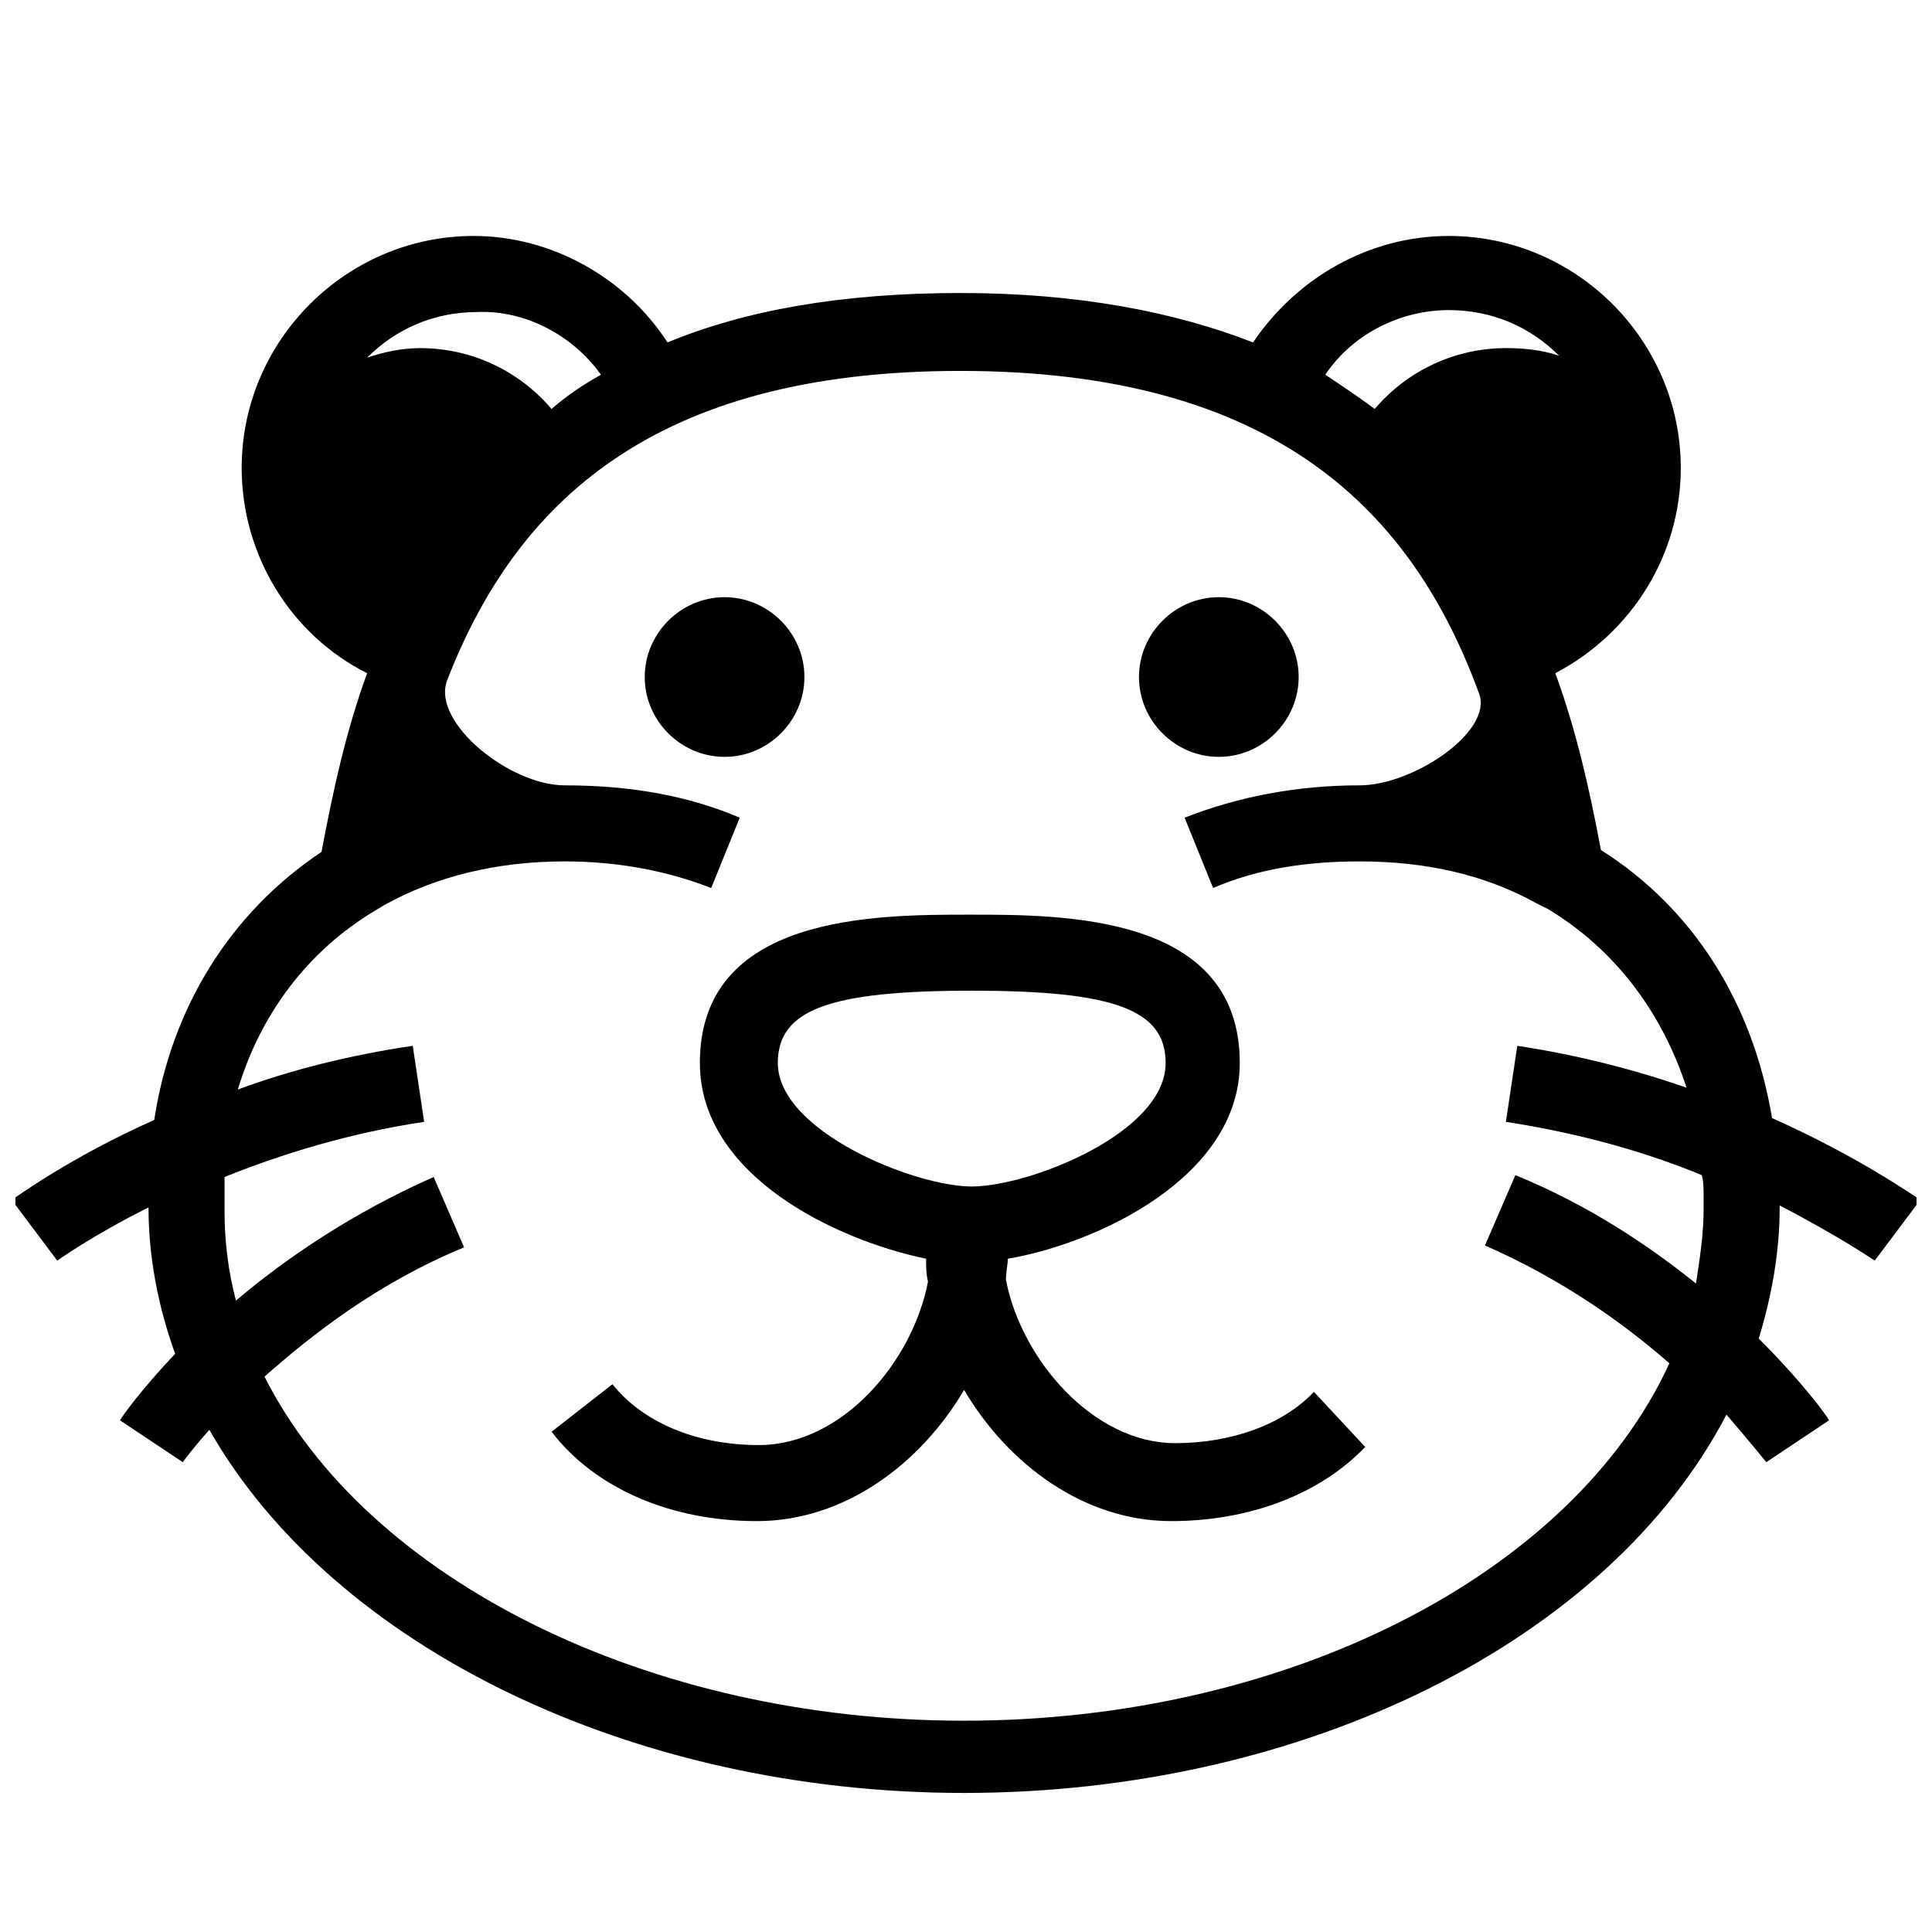 <?xml version="1.0" encoding="UTF-8"?>
<!-- Uploaded to: SVG Repo, www.svgrepo.com, Generator: SVG Repo Mixer Tools -->
<svg width="800px" height="800px" version="1.1" viewBox="144 144 512 512" xmlns="http://www.w3.org/2000/svg">
 <defs>
  <clipPath id="a">
   <path d="m148.09 206h503.81v414h-503.81z"/>
  </clipPath>
 </defs>
 <g clip-path="url(#a)">
  <path d="m613.61 440.3c-5.039-30.23-20.656-55.418-45.344-71.039-3.023-16.121-6.551-31.738-12.09-46.855 20.152-10.578 33.25-31.234 33.25-54.41 0-33.754-27.711-61.465-61.465-61.465-21.16 0-40.305 11.082-51.891 28.215-20.656-8.062-46.352-13.098-77.586-13.098s-56.93 4.535-77.586 13.098c-11.082-17.129-30.73-28.215-51.387-28.215-33.754 0-61.465 27.711-61.465 61.465 0 23.176 13.098 44.336 33.25 54.41-5.543 15.113-9.07 31.234-12.09 47.359-24.184 16.121-39.801 41.312-44.336 71.039-22.672 10.078-36.777 20.656-37.785 21.16l12.09 16.121s9.07-6.551 24.184-14.105c0 13.098 2.519 26.199 7.055 38.793-9.07 9.574-14.105 16.625-14.609 17.633l16.625 11.082s2.519-3.527 7.055-8.566c32.746 57.434 111.85 96.227 200.01 96.227 90.184 0 170.79-40.305 202.03-100.26 6.551 7.559 10.078 12.09 10.578 12.594l16.625-11.082c-0.504-1.008-6.551-9.574-18.641-21.664 3.527-11.586 5.543-23.176 5.543-34.762v-0.504c15.617 8.062 25.191 14.609 25.191 14.609l12.094-16.125c-1.016-0.496-15.625-11.078-39.305-21.656zm-85.648-214.12c11.586 0 21.664 4.535 29.223 12.09-4.535-1.512-9.07-2.016-14.105-2.016-13.602 0-26.199 6.047-34.762 16.121-4.031-3.023-8.566-6.047-13.098-9.07 7.051-10.574 19.645-17.125 32.742-17.125zm-224.7 17.129c-4.535 2.519-9.07 5.543-13.098 9.07-8.566-10.078-21.16-16.121-34.762-16.121-5.039 0-9.574 1.008-14.105 2.519 7.559-7.559 17.633-12.09 29.223-12.09 12.59-0.508 25.188 6.043 32.742 16.621zm292.21 218.66v1.512 1.008c0 6.551-1.008 13.098-2.016 19.648-12.594-10.078-28.215-20.656-47.863-28.719l-8.062 18.641c20.656 9.07 36.777 20.656 48.871 31.234-25.695 55.922-101.27 94.715-186.91 94.715-83.633 0-158.2-37.281-185.4-91.191 12.594-11.082 29.727-24.688 52.898-34.258l-8.062-18.641c-21.664 9.574-39.297 21.664-52.395 32.746-2.016-7.559-3.023-15.617-3.023-23.68v-1.008-1.008-7.055c15.113-6.047 32.746-11.586 52.898-14.609l-3.023-20.152c-17.129 2.519-32.746 6.551-46.352 11.586 6.047-20.152 18.641-36.777 36.273-47.359l2.519-1.512c13.602-7.559 29.727-11.586 47.863-11.586 14.105 0 27.207 2.519 38.793 7.055l7.559-18.641c-14.105-6.047-29.727-8.566-46.352-8.566-14.609 0-35.266-16.625-31.234-27.711 18.137-46.855 54.41-82.121 136.03-82.121 83.633 0 119.91 37.281 137.54 85.648 3.527 10.078-17.633 24.184-31.738 24.184-16.625 0-32.242 3.023-46.352 8.566l7.559 18.641c11.586-5.039 24.688-7.055 38.793-7.055 17.633 0 33.25 3.527 46.855 11.082l3.023 1.512c17.633 10.578 30.23 27.207 36.777 47.359-13.098-4.535-28.215-8.566-44.84-11.082l-3.023 20.152c19.648 3.023 37.281 8.062 51.891 14.105 0.512 1.52 0.512 4.039 0.512 6.559z"/>
 </g>
 <path d="m492.2 512.85c-8.062 8.566-21.664 13.602-36.777 13.602-21.664 0-40.809-22.168-44.84-43.328 0-2.016 0.504-4.031 0.504-5.543 23.68-4.031 61.465-21.664 61.465-51.891 0-39.297-46.352-39.297-71.539-39.297-25.191 0-71.539 0-71.539 39.297 0 29.727 35.77 46.855 59.953 51.891 0 2.016 0 4.031 0.504 6.047-4.031 21.16-22.672 43.328-44.84 43.328-16.625 0-30.73-6.047-38.793-16.121l-16.121 12.594c11.586 15.113 31.738 23.68 54.41 23.68 23.176 0 43.328-15.113 54.914-34.762 11.586 19.648 31.738 34.762 54.914 34.762 20.656 0 39.297-7.055 51.387-19.648zm-142.07-87.16c0-14.105 13.602-19.145 51.387-19.145 37.785 0 51.387 5.039 51.387 19.145 0 18.641-36.273 32.746-51.387 32.746-15.113 0.004-51.387-14.609-51.387-32.746z"/>
 <path d="m357.18 323.42c0-11.586-9.574-21.16-21.16-21.16s-21.16 9.574-21.16 21.16c0 11.586 9.574 21.16 21.16 21.16s21.16-9.57 21.16-21.16z"/>
 <path d="m467 344.58c11.586 0 21.16-9.574 21.16-21.16 0-11.586-9.574-21.16-21.16-21.16-11.586 0-21.16 9.574-21.16 21.16 0 11.59 9.574 21.16 21.16 21.16z"/>
</svg>